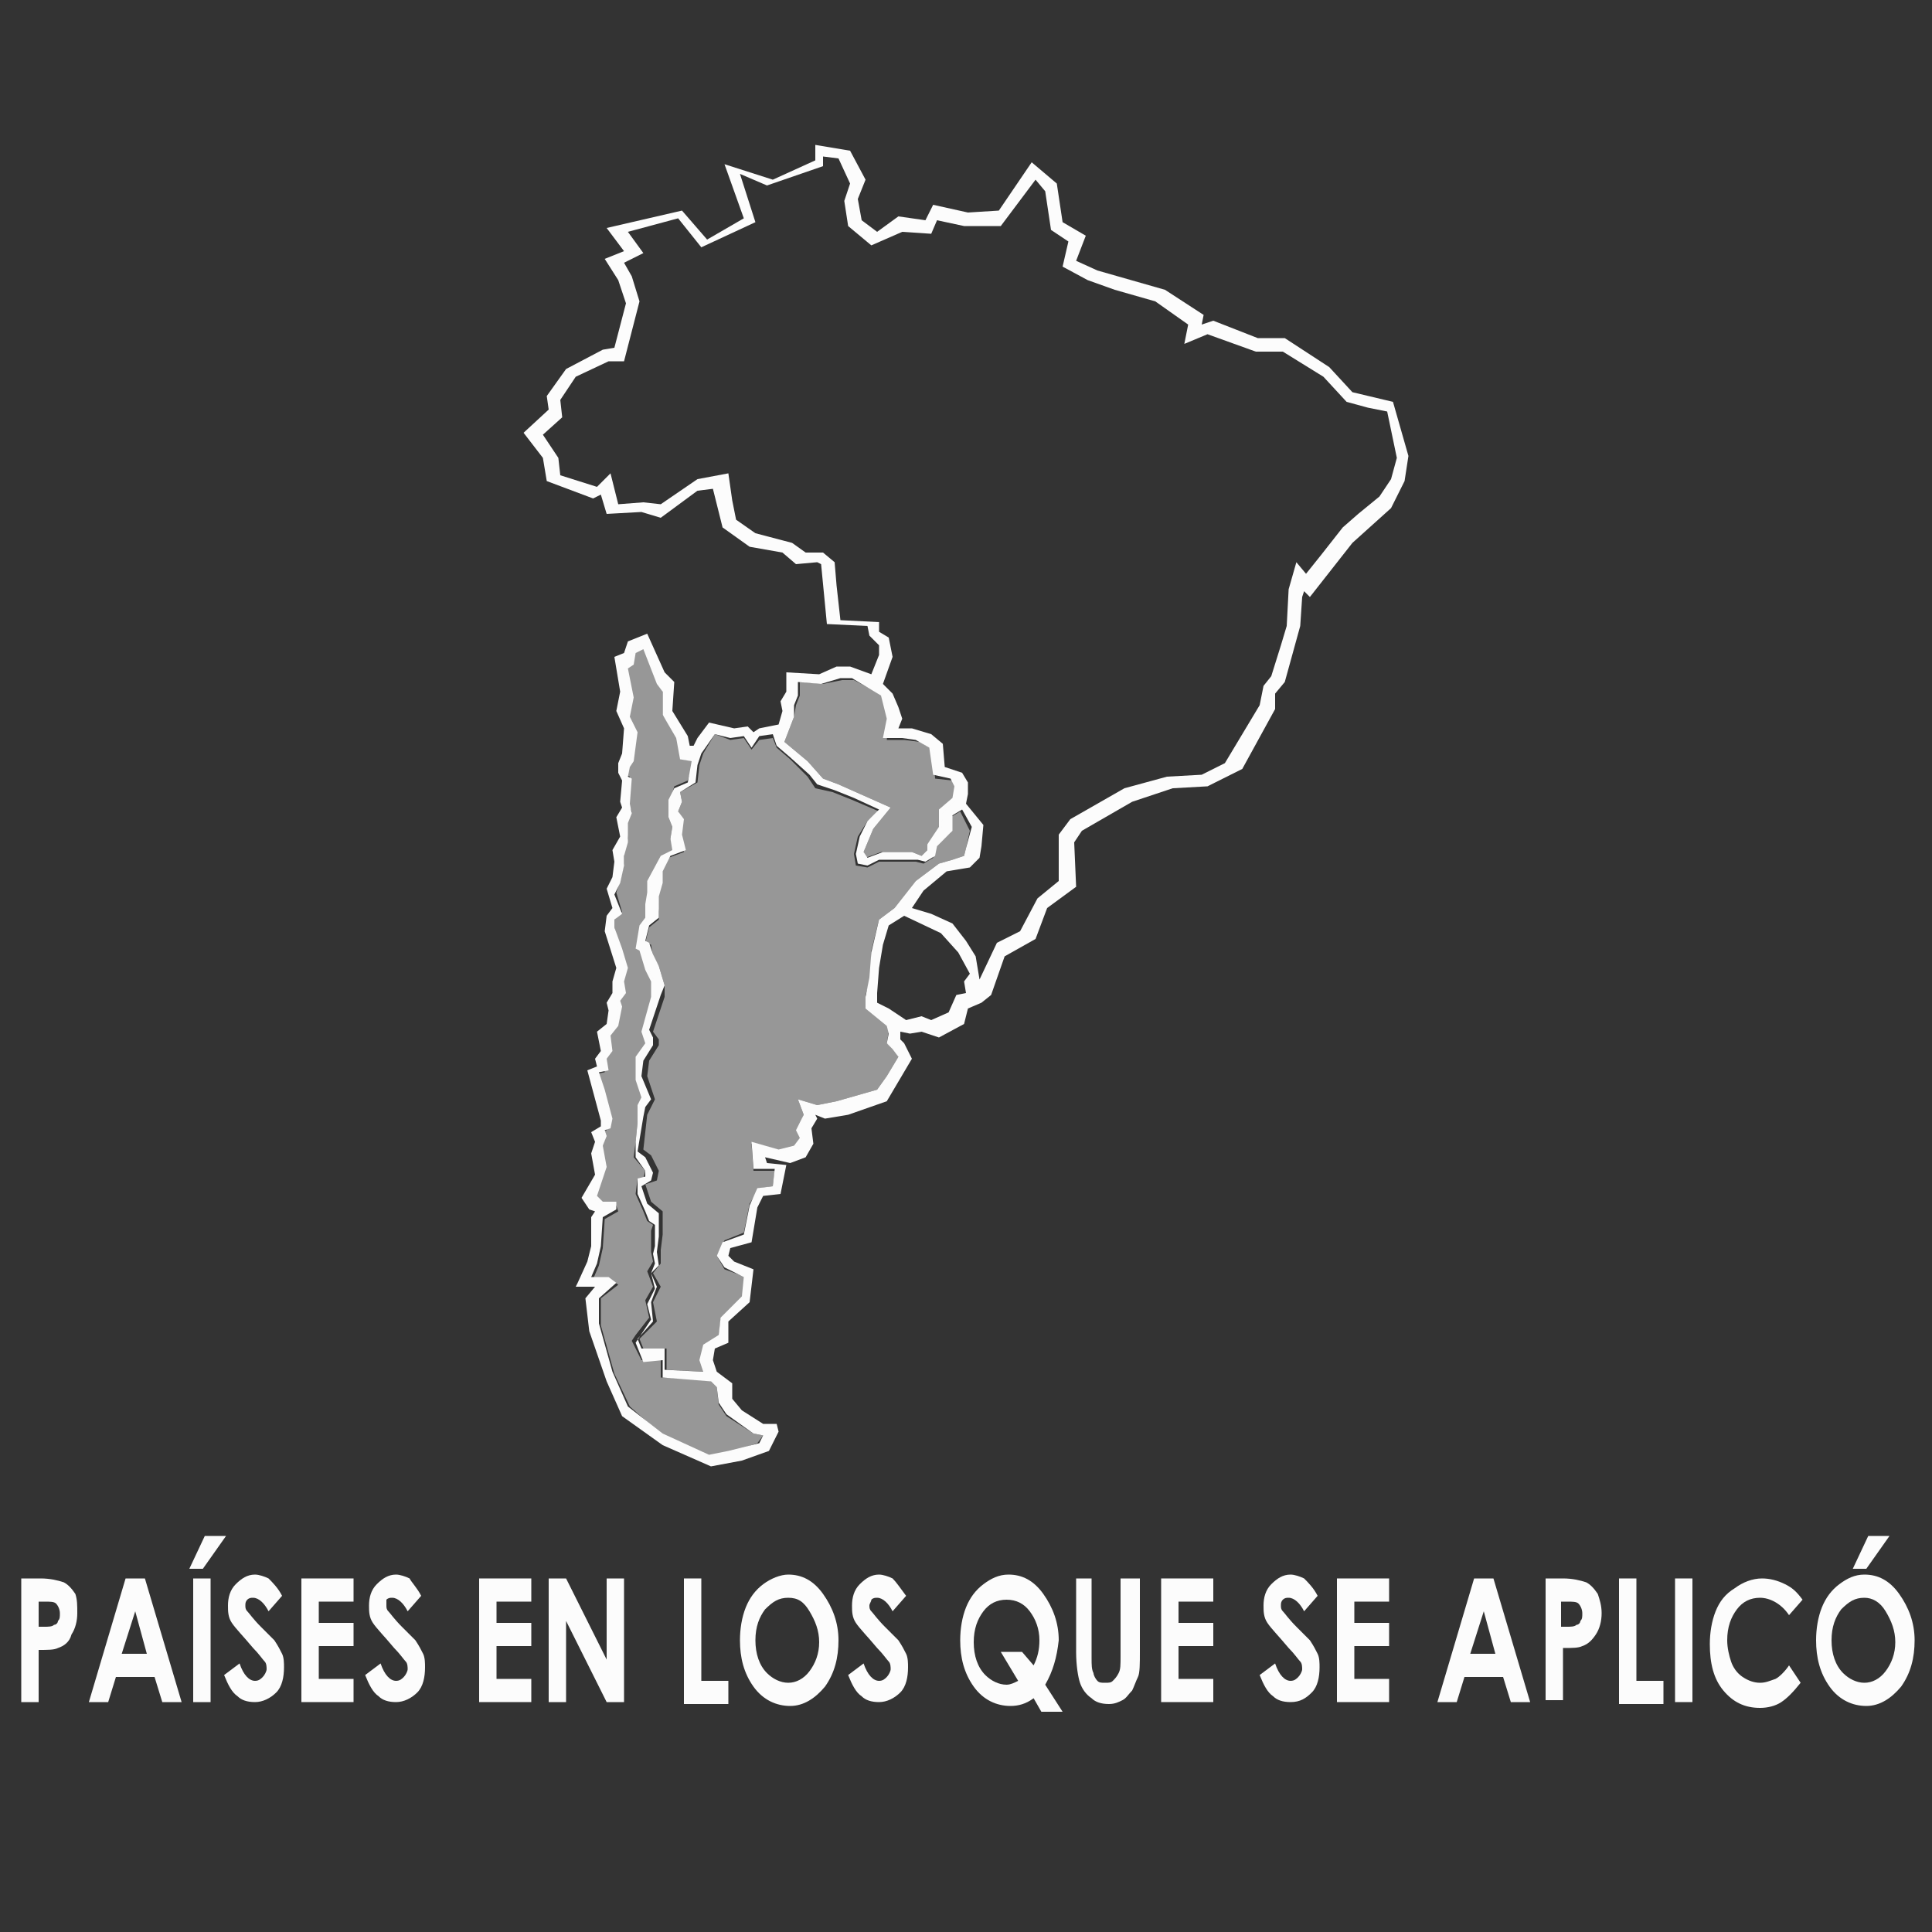 <?xml version="1.0" encoding="utf-8"?>
<!-- Generator: Adobe Illustrator 24.0.0, SVG Export Plug-In . SVG Version: 6.00 Build 0)  -->
<svg version="1.1" id="Capa_1" xmlns="http://www.w3.org/2000/svg" xmlns:xlink="http://www.w3.org/1999/xlink" x="0px" y="0px"
	 viewBox="0 0 100 100" style="enable-background:new 0 0 100 100;" xml:space="preserve">
<rect x="0" y="0" width="100" height="100" fill="#333333" stroke="none"/>
<style type="text/css">
	.st0{fill:#FCFCFC;}
	.st1{opacity:0.5;fill:#FCFCFC;}
</style>
<g>
	<path class="st0" d="M1.1,81.7h1c0.5,0,0.9,0.1,1.2,0.2c0.2,0.1,0.4,0.3,0.6,0.6C4,82.8,4,83.1,4,83.5c0,0.4-0.1,0.8-0.3,1.1
		C3.6,85,3.3,85.2,3,85.3c-0.2,0.1-0.5,0.1-1,0.1v2.7H1.1V81.7z M2,84.2h0.3c0.2,0,0.4,0,0.5-0.1C2.9,84.1,3,84,3,83.9
		c0.1-0.1,0.1-0.2,0.1-0.4c0-0.2-0.1-0.4-0.2-0.5c-0.1-0.1-0.3-0.1-0.6-0.1H2V84.2z"/>
	<path class="st0" d="M6.5,81.7h1l1.9,6.4h-1L8,86.8h-2l-0.4,1.3h-1L6.5,81.7z M7,83.4l-0.7,2.2h1.3L7,83.4z"/>
	<path class="st0" d="M10.6,79.5h1.1l-1.2,1.7H9.8L10.6,79.5z M10,81.7h0.9v6.4H10V81.7z"/>
	<path class="st0" d="M14.6,82.6l-0.7,0.8c-0.2-0.4-0.5-0.7-0.8-0.7c-0.1,0-0.2,0-0.3,0.1c-0.1,0.1-0.1,0.2-0.1,0.3
		c0,0.1,0,0.2,0.1,0.3c0.1,0.1,0.3,0.4,0.7,0.8c0.4,0.4,0.6,0.6,0.7,0.7c0.2,0.3,0.3,0.5,0.4,0.7c0.1,0.2,0.1,0.5,0.1,0.7
		c0,0.5-0.1,1-0.4,1.3c-0.3,0.3-0.7,0.5-1.1,0.5c-0.4,0-0.7-0.1-0.9-0.3c-0.3-0.2-0.5-0.6-0.7-1.1l0.8-0.6c0.2,0.6,0.5,0.9,0.8,0.9
		c0.2,0,0.3-0.1,0.4-0.2c0.1-0.1,0.2-0.3,0.2-0.4c0-0.1,0-0.3-0.1-0.4c-0.1-0.1-0.3-0.4-0.6-0.7c-0.5-0.6-0.9-1-1.1-1.3
		c-0.2-0.3-0.2-0.6-0.2-0.9c0-0.4,0.1-0.8,0.4-1.1c0.3-0.3,0.6-0.5,1-0.5c0.2,0,0.5,0.1,0.7,0.2C14.1,81.9,14.4,82.2,14.6,82.6z"/>
	<path class="st0" d="M15.6,81.7h2.7v1.2h-1.8V84h1.8v1.2h-1.8v1.7h1.8v1.2h-2.7V81.7z"/>
	<path class="st0" d="M21.8,82.6l-0.7,0.8c-0.2-0.4-0.5-0.7-0.8-0.7c-0.1,0-0.2,0-0.3,0.1C20,82.9,20,83,20,83.1
		c0,0.1,0,0.2,0.1,0.3c0.1,0.1,0.3,0.4,0.7,0.8c0.4,0.4,0.6,0.6,0.7,0.7c0.2,0.3,0.3,0.5,0.4,0.7c0.1,0.2,0.1,0.5,0.1,0.7
		c0,0.5-0.1,1-0.4,1.3c-0.3,0.3-0.7,0.5-1.1,0.5c-0.4,0-0.7-0.1-0.9-0.3c-0.3-0.2-0.5-0.6-0.7-1.1l0.8-0.6c0.2,0.6,0.5,0.9,0.8,0.9
		c0.2,0,0.3-0.1,0.4-0.2c0.1-0.1,0.2-0.3,0.2-0.4c0-0.1,0-0.3-0.1-0.4c-0.1-0.1-0.3-0.4-0.6-0.7c-0.5-0.6-0.9-1-1.1-1.3
		c-0.2-0.3-0.2-0.6-0.2-0.9c0-0.4,0.1-0.8,0.4-1.1c0.3-0.3,0.6-0.5,1-0.5c0.2,0,0.5,0.1,0.7,0.2C21.3,81.9,21.6,82.2,21.8,82.6z"/>
	<path class="st0" d="M24.8,81.7h2.7v1.2h-1.8V84h1.8v1.2h-1.8v1.7h1.8v1.2h-2.7V81.7z"/>
	<path class="st0" d="M28.4,81.7h0.9l2.1,4.2v-4.2h0.9v6.4h-0.9l-2.1-4.2v4.2h-0.9V81.7z"/>
	<path class="st0" d="M35.4,81.7h0.9v5.3h1.4v1.2h-2.3V81.7z"/>
	<path class="st0" d="M40.8,81.5c0.7,0,1.3,0.3,1.8,1c0.5,0.7,0.8,1.5,0.8,2.4c0,0.9-0.2,1.7-0.7,2.4c-0.5,0.6-1.1,1-1.8,1
		c-0.7,0-1.4-0.3-1.9-1c-0.5-0.7-0.7-1.5-0.7-2.4c0-0.6,0.1-1.2,0.3-1.7c0.2-0.5,0.5-0.9,0.9-1.2C39.9,81.7,40.4,81.5,40.8,81.5z
		 M40.8,82.7c-0.5,0-0.8,0.2-1.2,0.6c-0.3,0.4-0.5,0.9-0.5,1.6c0,0.7,0.2,1.3,0.6,1.7c0.3,0.3,0.7,0.5,1.1,0.5
		c0.4,0,0.8-0.2,1.1-0.6c0.3-0.4,0.5-0.9,0.5-1.5c0-0.6-0.2-1.1-0.5-1.6C41.6,82.9,41.3,82.7,40.8,82.7z"/>
	<path class="st0" d="M46.9,82.6l-0.7,0.8c-0.2-0.4-0.5-0.7-0.8-0.7c-0.1,0-0.2,0-0.3,0.1C45.1,82.9,45,83,45,83.1
		c0,0.1,0,0.2,0.1,0.3c0.1,0.1,0.3,0.4,0.7,0.8c0.4,0.4,0.6,0.6,0.7,0.7c0.2,0.3,0.3,0.5,0.4,0.7c0.1,0.2,0.1,0.5,0.1,0.7
		c0,0.5-0.1,1-0.4,1.3s-0.7,0.5-1.1,0.5c-0.4,0-0.7-0.1-0.9-0.3c-0.3-0.2-0.5-0.6-0.7-1.1l0.8-0.6c0.2,0.6,0.5,0.9,0.8,0.9
		c0.2,0,0.3-0.1,0.4-0.2c0.1-0.1,0.2-0.3,0.2-0.4c0-0.1,0-0.3-0.1-0.4c-0.1-0.1-0.3-0.4-0.6-0.7c-0.5-0.6-0.9-1-1.1-1.3
		c-0.2-0.3-0.2-0.6-0.2-0.9c0-0.4,0.1-0.8,0.4-1.1c0.3-0.3,0.6-0.5,1-0.5c0.2,0,0.5,0.1,0.7,0.2C46.4,81.9,46.6,82.2,46.9,82.6z"/>
	<path class="st0" d="M54.1,87.2l0.9,1.4h-1.1l-0.4-0.7c-0.4,0.3-0.8,0.4-1.2,0.4c-0.7,0-1.4-0.3-1.9-1c-0.5-0.7-0.7-1.5-0.7-2.4
		c0-0.6,0.1-1.2,0.3-1.7c0.2-0.5,0.5-0.9,0.9-1.2c0.4-0.3,0.8-0.5,1.3-0.5c0.7,0,1.3,0.3,1.8,1c0.5,0.7,0.8,1.5,0.8,2.4
		C54.7,85.8,54.5,86.5,54.1,87.2z M53.5,86.2c0.2-0.4,0.3-0.8,0.3-1.3c0-0.6-0.2-1.1-0.5-1.5c-0.3-0.4-0.7-0.6-1.2-0.6
		c-0.5,0-0.9,0.2-1.2,0.6c-0.3,0.4-0.5,0.9-0.5,1.6c0,0.7,0.2,1.3,0.6,1.7c0.3,0.3,0.7,0.5,1.1,0.5c0.2,0,0.4-0.1,0.6-0.2l-0.9-1.5
		h1.1L53.5,86.2z"/>
	<path class="st0" d="M55.6,81.7h0.9v4.1c0,0.4,0,0.6,0.1,0.8c0,0.1,0.1,0.3,0.2,0.4s0.2,0.1,0.4,0.1c0.2,0,0.3,0,0.4-0.1
		c0.1-0.1,0.2-0.2,0.3-0.4s0.1-0.4,0.1-0.9v-4h1v3.8c0,0.6,0,1.1-0.1,1.3c-0.1,0.2-0.2,0.5-0.3,0.7c-0.2,0.2-0.3,0.4-0.5,0.5
		c-0.2,0.1-0.4,0.2-0.7,0.2c-0.4,0-0.7-0.1-0.9-0.3c-0.3-0.2-0.5-0.5-0.6-0.8c-0.1-0.3-0.2-0.9-0.2-1.6V81.7z"/>
	<path class="st0" d="M60.1,81.7h2.7v1.2H61V84h1.8v1.2H61v1.7h1.8v1.2h-2.7V81.7z"/>
	<path class="st0" d="M68.2,82.6l-0.7,0.8c-0.2-0.4-0.5-0.7-0.8-0.7c-0.1,0-0.2,0-0.3,0.1c-0.1,0.1-0.1,0.2-0.1,0.3
		c0,0.1,0,0.2,0.1,0.3c0.1,0.1,0.3,0.4,0.7,0.8c0.4,0.4,0.6,0.6,0.7,0.7c0.2,0.3,0.3,0.5,0.4,0.7c0.1,0.2,0.1,0.5,0.1,0.7
		c0,0.5-0.1,1-0.4,1.3c-0.3,0.3-0.6,0.5-1.1,0.5c-0.4,0-0.7-0.1-0.9-0.3c-0.3-0.2-0.5-0.6-0.7-1.1l0.8-0.6c0.2,0.6,0.5,0.9,0.8,0.9
		c0.2,0,0.3-0.1,0.4-0.2c0.1-0.1,0.2-0.3,0.2-0.4c0-0.1,0-0.3-0.1-0.4c-0.1-0.1-0.3-0.4-0.6-0.7c-0.5-0.6-0.9-1-1.1-1.3
		c-0.2-0.3-0.2-0.6-0.2-0.9c0-0.4,0.1-0.8,0.4-1.1c0.3-0.3,0.6-0.5,1-0.5c0.2,0,0.5,0.1,0.7,0.2C67.7,81.9,68,82.2,68.2,82.6z"/>
	<path class="st0" d="M69.2,81.7h2.7v1.2h-1.8V84h1.8v1.2h-1.8v1.7h1.8v1.2h-2.7V81.7z"/>
	<path class="st0" d="M76.3,81.7h1l1.9,6.4h-1l-0.4-1.3h-2l-0.4,1.3h-1L76.3,81.7z M76.8,83.4l-0.7,2.2h1.3L76.8,83.4z"/>
	<path class="st0" d="M79.9,81.7h1c0.5,0,0.9,0.1,1.2,0.2c0.2,0.1,0.4,0.3,0.6,0.6c0.1,0.3,0.2,0.6,0.2,1c0,0.4-0.1,0.8-0.3,1.1
		c-0.2,0.3-0.4,0.5-0.7,0.6c-0.2,0.1-0.5,0.1-1,0.1v2.7h-0.9V81.7z M80.8,84.2h0.3c0.2,0,0.4,0,0.5-0.1c0.1,0,0.2-0.1,0.2-0.2
		c0.1-0.1,0.1-0.2,0.1-0.4c0-0.2-0.1-0.4-0.2-0.5c-0.1-0.1-0.3-0.1-0.6-0.1h-0.3V84.2z"/>
	<path class="st0" d="M83.8,81.7h0.9v5.3h1.4v1.2h-2.3V81.7z"/>
	<path class="st0" d="M86.7,81.7h0.9v6.4h-0.9V81.7z"/>
	<path class="st0" d="M93.3,82.8l-0.7,0.8c-0.4-0.6-1-0.9-1.5-0.9c-0.5,0-0.9,0.2-1.2,0.6c-0.3,0.4-0.5,0.9-0.5,1.6
		c0,0.4,0.1,0.8,0.2,1.1c0.1,0.3,0.3,0.6,0.6,0.8c0.3,0.2,0.6,0.3,0.9,0.3c0.3,0,0.5-0.1,0.8-0.2c0.2-0.1,0.5-0.4,0.7-0.7l0.6,0.9
		c-0.4,0.5-0.7,0.8-1,1c-0.3,0.2-0.7,0.3-1.1,0.3c-0.8,0-1.4-0.3-1.9-0.9c-0.5-0.6-0.7-1.4-0.7-2.4c0-0.6,0.1-1.2,0.3-1.7
		c0.2-0.5,0.5-0.9,1-1.2c0.4-0.3,0.9-0.5,1.4-0.5c0.4,0,0.8,0.1,1.2,0.3S93,82.4,93.3,82.8z"/>
	<path class="st0" d="M96.5,81.5c0.7,0,1.3,0.3,1.8,1c0.5,0.7,0.8,1.5,0.8,2.4c0,0.9-0.2,1.7-0.7,2.4c-0.5,0.6-1.1,1-1.8,1
		c-0.7,0-1.4-0.3-1.9-1c-0.5-0.7-0.7-1.5-0.7-2.4c0-0.6,0.1-1.2,0.3-1.7c0.2-0.5,0.5-0.9,0.9-1.2C95.6,81.7,96,81.5,96.5,81.5z
		 M96.5,82.7c-0.5,0-0.8,0.2-1.2,0.6c-0.3,0.4-0.5,0.9-0.5,1.6c0,0.7,0.2,1.3,0.6,1.7c0.3,0.3,0.7,0.5,1.1,0.5
		c0.4,0,0.8-0.2,1.1-0.6c0.3-0.4,0.5-0.9,0.5-1.5c0-0.6-0.2-1.1-0.5-1.6C97.3,82.9,96.9,82.7,96.5,82.7z M96.7,79.5h1.1l-1.2,1.7
		h-0.7L96.7,79.5z"/>
</g>
<g>
	<path class="st0" d="M72.1,20.8L70,20.3L68.8,19l-2.3-1.5h-1.4l-2.3-0.9l-0.6,0.2l0.1-0.5l-2-1.3l-3.5-1l-1.1-0.5l0.5-1.3L55,11.5
		l-0.3-2l-1.3-1.1l-1.7,2.5L50.1,11l-1.8-0.4l-0.4,0.8l-1.4-0.2L45.4,12l-0.8-0.6l-0.2-1.1l0.4-1L44,7.8l-1.8-0.3l0,0.8l-2.2,1
		l-2.5-0.8l1,2.8l-1.9,1.1l-1.3-1.5l-3.9,0.9l0.9,1.2l-1,0.4l0.7,1.1l0.4,1.2L31.8,18l-0.6,0.1l-1.9,1l-1,1.4l0.1,0.7l-1.3,1.2
		l1,1.3l0.2,1.2l2.4,0.9l0.4-0.2l0.3,1l1.8-0.1l1,0.3l1.9-1.4l0.8-0.1l0.5,2l1.4,1l1.7,0.3l0.7,0.6l1.1-0.1l0.2,0.1l0.3,3.1l2.1,0.1
		L45,32.9l0.5,0.5v0.5l-0.4,1l-1.1-0.4l-0.7,0l-0.9,0.4l-1.7-0.1l0,1l-0.3,0.5l0.1,0.5l-0.2,0.7l-1,0.2L39,37.9l-0.3-0.3L38,37.7
		l-1.3-0.3l-0.6,0.8l-0.2,0.4h-0.2l-0.1-0.5l-0.8-1.3l0.1-1.5l-0.5-0.5l-0.9-2l-1,0.4l-0.2,0.6l-0.5,0.2l0.3,1.8l-0.2,1l0.4,0.9
		l-0.1,1.3l-0.2,0.5l0,0.5l0.2,0.4l-0.1,1.1l0.1,0.3l-0.3,0.5l0.2,1L31.7,44l0.1,0.6l-0.1,0.8l-0.3,0.6l0.3,1l-0.3,0.4l-0.1,0.8
		l0.6,1.9l-0.2,0.7l0,0.6l-0.3,0.5l0.1,0.4l-0.1,0.7l-0.5,0.4l0.2,1l-0.3,0.4l0.1,0.4l-0.5,0.2l0.7,2.6l0,0.3l-0.5,0.3l0.2,0.5
		l-0.2,0.6l0.2,1.1L30.1,62l0.4,0.6l0.3,0.1l-0.2,0.3v1.5l-0.2,0.8l-0.5,1.1l-0.1,0.2h1l-0.5,0.6l0.2,1.7l0.9,2.6l0.8,1.8l2.1,1.5
		l2.5,1.1l1.6-0.3l1.4-0.5l0.5-1l-0.1-0.4l-0.7,0l-1.1-0.7l-0.5-0.6l0-0.8L37.1,71l-0.2-0.6l0.1-0.6l0.7-0.3l0-1.1l1.1-1l0.2-1.7
		L38,65.3l-0.3-0.3l0.1-0.4l1.1-0.3l0.3-1.8l0.3-0.6l0.9-0.1l0.3-1.5l-1-0.1l-0.1-0.3l1.3,0.3l0.8-0.3l0.4-0.7L42,58.4l0.3-0.5
		l-0.1-0.2l0.5,0.2l1.2-0.2l2-0.7l1.3-2.2l-0.4-0.8l-0.2-0.2l0-0.4l0.5,0.1l0.6-0.1l0.9,0.3l1.3-0.7l0.2-0.8l0.7-0.3l0.5-0.4l0.7-2
		l1.6-0.9l0.6-1.6l1.5-1.1l-0.1-2.3l0.4-0.6l2.6-1.5l2.1-0.7l1.8-0.1l1.8-0.9l1.7-3.1v-0.8l0.5-0.6l0.8-2.9l0.1-1.5l0.1-0.3l0.3,0.3
		l2.2-2.8l2-1.8l0.7-1.4l0.2-1.3L72.1,20.8z M41.1,37.1l0-0.6l0.2-0.5l0-0.7l1.2,0.1l1-0.3l0.6,0l1.5,0.9l0.3,1.2l-0.2,1l1,0
		l0.7,0.1l0.7,0.4l0.2,1.4l0.9,0.2l0.2,0.4l-0.1,0.6l-0.7,0.6l0,0.9L48,43.7l0,0.3l-0.3,0.3l-0.5-0.2l-0.5,0l-1,0l-0.8,0.3l-0.2-0.3
		l0.5-1.2l0.9-1.1l-2.7-1.2l-0.8-0.3l-0.8-0.9l-1.2-1L41.1,37.1z M37.1,71.8l0.1,0.8l0.4,0.6l1.4,1l0.5,0.1l-0.2,0.4l-1.6,0.4
		l-1,0.2l-2.4-1.1l-1.8-1.4l-0.8-1.8l-0.7-2.5l0-1.3l0.9-0.8l-0.4-0.3l-0.9,0l0.3-0.7l0.2-0.9l0.1-1.5l0.7-0.4l0-0.4l-0.7,0
		l-0.3-0.3l0.5-1.5l-0.2-1.1l0.2-0.5l-0.1-0.3l0.3-0.1l0.1-0.5l-0.4-1.5l-0.3-0.9l0.5-0.1l-0.1-0.6l0.3-0.4l-0.1-0.8l0.4-0.5l0.2-1
		l-0.1-0.3l0.3-0.4l-0.1-0.6l0.2-0.7l-0.3-1L31.8,48l0-0.4l0.4-0.3l-0.4-1l0.3-0.6l0.2-0.9l0-0.5l0.2-0.7l0-1l0.2-0.5l-0.1-0.5
		l0.1-1.3l-0.2-0.1l0.1-0.5l0.2-0.3l0.2-1.5l-0.4-0.8l0.2-1l-0.3-1.5l0.3-0.2l0.1-0.6l0.4-0.2l0.7,1.8l0.3,0.4V37l0.7,1.2l0.2,1.1
		l0.6,0.1l-0.2,1.1l-0.7,0.3l-0.3,0.6l0,0.9l0.2,0.5l-0.1,0.6l0.1,0.6l-0.6,0.3l-0.7,1.3l0,0.6l-0.1,0.6l0,0.7l-0.3,0.4l-0.2,1.2
		l0.2,0.1l0.3,1l0.3,0.6l0,0.8l-0.5,1.8l0.2,0.6l-0.5,0.7l0,1.2l0.3,0.9l-0.2,0.4L33,58.1l-0.1,1l0,0.8l0.5,0.7l0,0.3L33,61l0,0.8
		l0.4,0.9l0.2,0.5l0.3,0.2l0,0.4l0,0.7l-0.1,0.4l0.1,0.5l-0.2,0.5l0.2,0.8l-0.4,0.8l0.2,0.8l-0.6,0.9l-0.2,0.3l0.4,1l1-0.1l0,0.9
		l2.5,0.2L37.1,71.8z M46.5,54.7l-0.6,1l-0.5,0.7L43.3,57l-1,0.2l-1-0.3l0.3,0.8l-0.4,0.8l0.2,0.4l-0.3,0.4l-0.8,0.2l-1.4-0.4
		l0.1,1.4l1.1,0L40,61.4l-0.8,0.1l-0.4,0.9l-0.3,1.5l-1.1,0.4L37.1,65l0.4,0.6l1,0.5l-0.1,1l-1.1,1.1l-0.1,0.9l-0.8,0.5l-0.2,0.8
		l0.2,0.6l-2-0.1v-1.1h-1.2l-0.2-0.5l0.8-0.9l-0.1-1l0.3-0.8l-0.3-0.7l0.4-0.4l-0.1-0.7l0.1-0.8v-1.2l-0.6-0.5l-0.3-0.9l0.5-0.3
		l0.1-0.4l-0.4-0.8l-0.4-0.3l0.3-1.8l0.1-0.5l0.3-0.4l-0.5-1.2l0.1-0.8l0.5-0.8v-0.4l-0.2-0.4l0.6-1.8L34.4,51l-0.3-1l-0.3-0.6
		l-0.2-0.6l-0.2-0.1l0.2-0.8l0.5-0.4l0-0.4l0-0.7l0.2-0.7l0-0.6l0.4-0.8l0.8-0.3l-0.2-0.8l0.1-0.8L35.1,42l0.2-0.5L35.2,41l0.8-0.5
		l0.1-0.9l0.2-0.6L37,38l0.8,0.2l0.7-0.1l0.4,0.6l0.4-0.6l0.7-0.1l0.2,0.6l0.7,0.6l1,0.9l0.4,0.5l0.9,0.3l1,0.4l1.3,0.6l-0.6,0.6
		l-0.4,0.8l-0.2,0.9l0.1,0.5l0.5,0.1l0.6-0.3h1.1l0.9,0l0.4,0.1l0.5-0.3l0.1-0.5l0.8-0.8l0-0.8l0.5-0.3l0.5,0.9L50,43.9l-0.1,0.4
		l-0.6,0.2l-0.7,0.2l-1.2,0.9L46.3,47l-0.8,0.6l-0.4,1.7l-0.1,1.3l-0.2,1v0.6l1.1,0.9l0.1,0.4L45.9,54l0.3,0.3L46.5,54.7z M50,51.4
		l-0.5,0.1l-0.4,0.9l-0.9,0.4l-0.5-0.2l-0.8,0.2l-0.9-0.6l-0.6-0.3v-0.5l0.1-1.3l0.2-1.2l0.3-1l0.8-0.5l1.9,0.9l0.9,1l0.6,1.1
		l-0.3,0.4L50,51.4z M72,24.8l-0.6,0.9l-1.1,0.9l-0.8,0.7l-1.1,1.4l-0.8,1l-0.5-0.6l-0.4,1.4l-0.1,1.9l-0.3,1L65.8,35l-0.4,0.5
		l-0.2,1l-1.8,3l-1.2,0.6l-1.8,0.1l-2.2,0.6l-2.8,1.6l-0.6,0.8v2.4l-1.1,0.9l-0.9,1.7l-1.2,0.6l-0.9,1.9l-0.2-1.2L50,48.7l-0.7-0.9
		l-1.1-0.5l-1-0.3l0.6-0.9l1.2-1l1.2-0.2l0.5-0.5l0.1-0.6l0.1-1.1L50,41.6l0.1-0.5l0-0.6L49.8,40l-0.9-0.3l-0.1-1.2L48.2,38l-1-0.3
		h-0.7l0.2-0.5l-0.2-0.6l-0.3-0.7l-0.5-0.5l0.5-1.4L46,33l-0.5-0.3l0-0.5l-2-0.1l-0.2-1.8l-0.1-1.2l-0.6-0.5l-0.9,0L41,28.1
		l-1.9-0.5l-1-0.7l-0.2-1l-0.2-1.4l-1.6,0.3l-1.9,1.3L33.3,26L32,26.1l-0.4-1.6l-0.7,0.7L29,24.6l-0.1-0.9l-0.8-1.2l1-0.9L29,20.7
		l0.8-1.2l1.7-0.8l0.8,0l0.8-3.1l-0.4-1.3l-0.4-0.7l1-0.5l-0.8-1.1l2.6-0.7l1.2,1.5l2.8-1.3l-0.8-2.5l1.4,0.6l2.9-1V8.1l0.8,0.1
		l0.6,1.3l-0.3,0.9l0.2,1.3l1.2,1l1.6-0.7l1.5,0.1l0.3-0.7l1.4,0.3l1.9,0l1.8-2.4l0.5,0.6l0.3,2l0.9,0.6l-0.3,1.3l1.3,0.7l1.4,0.5
		l2.1,0.6l1.7,1.2l-0.2,1l1.2-0.5l2.5,0.9l1.4,0l2.1,1.3l1.2,1.3l1.1,0.3l1,0.2l0.5,2.4L72,24.8z"/>
	<polygon class="st1" points="45.7,36 44.2,35.2 43.6,35.2 42.6,35.4 41.4,35.3 41.4,36 41.2,36.5 41.1,37.1 40.6,38.4 41.8,39.4 
		42.6,40.3 43.4,40.6 46.1,41.8 45.2,42.9 44.7,44.1 44.8,44.4 45.6,44.1 46.7,44.1 47.2,44.1 47.7,44.3 48,44 48,43.7 48.7,43 
		48.8,42.1 49.4,41.5 49.5,40.8 49.3,40.4 48.4,40.3 48.3,38.8 47.6,38.4 46.8,38.3 45.9,38.3 46,37.3 	"/>
	<polygon class="st1" points="49.7,42 50.2,43 50,43.9 49.9,44.3 49.3,44.5 48.6,44.7 47.4,45.6 46.3,47 45.5,47.6 45.1,49.2 
		45.1,50.5 44.8,51.5 44.8,52.1 45.9,53 46,53.4 45.9,54 46.3,54.3 46.5,54.7 45.9,55.7 45.4,56.4 43.3,57 42.3,57.2 41.3,56.9 
		41.6,57.7 41.3,58.5 41.5,59 41.2,59.4 40.3,59.6 38.9,59.2 39,60.6 40.1,60.6 40,61.4 39.3,61.5 38.8,62.3 38.5,63.8 37.5,64.2 
		37.1,65 37.5,65.7 38.6,66.1 38.4,67.2 37.3,68.3 37.2,69.2 36.5,69.7 36.3,70.4 36.5,71 34.5,70.9 34.5,69.8 33.3,69.8 33.1,69.3 
		34,68.4 33.8,67.4 34.2,66.6 33.8,65.9 34.2,65.4 34.2,64.7 34.3,63.9 34.3,62.7 33.7,62.2 33.4,61.3 34,61.1 34.1,60.6 33.7,59.8 
		33.3,59.5 33.5,57.7 33.7,57.3 33.9,56.9 33.5,55.7 33.6,54.9 34.1,54.1 34.1,53.8 33.8,53.4 34.4,51.6 34.4,51 34.1,50 33.8,49.5 
		33.7,48.9 33.4,48.8 33.6,48 34.1,47.6 34.1,47.2 34,46.4 34.2,45.8 34.2,45.2 34.6,44.4 35.4,44.1 35.2,43.3 35.3,42.5 35.1,42 
		35.3,41.5 35.2,41 36.1,40.5 36.2,39.6 36.4,39 37,38 37.8,38.3 38.5,38.2 38.9,38.8 39.3,38.3 40,38.2 40.2,38.7 40.9,39.3 
		41.8,40.2 42.2,40.8 43.1,41 44.1,41.4 45.5,42 44.9,42.5 44.4,43.3 44.2,44.2 44.3,44.8 44.9,44.9 45.5,44.6 46.5,44.6 47.4,44.6 
		47.8,44.7 48.3,44.4 48.3,43.9 49.2,43.1 49.2,42.3 	"/>
	<polygon class="st1" points="33.3,33.4 34,35.1 34.3,35.5 34.3,37 35.1,38.2 35.3,39.3 35.9,39.4 35.6,40.4 34.9,40.7 34.7,41.4 
		34.6,42.3 34.8,42.8 34.7,43.4 34.9,44 34.3,44.3 33.6,45.6 33.7,46.2 33.6,46.8 33.6,47.5 33.3,47.9 33.1,49.1 33.3,49.3 
		33.6,50.2 33.9,50.9 33.9,51.6 33.4,53.4 33.6,54 33.1,54.7 33.1,55.9 33.4,56.8 33.1,57.2 33,58.1 32.9,59.1 32.8,59.9 33.4,60.6 
		33.3,61 33,61 32.9,61.8 33.3,62.7 33.5,63.2 33.8,63.4 33.7,63.7 33.7,64.4 33.7,64.8 33.8,65.3 33.5,65.8 33.8,66.6 33.4,67.3 
		33.6,68.2 32.9,69.1 32.7,69.4 33.2,70.4 34.2,70.4 34.2,71.3 36.7,71.4 37.1,71.8 37.2,72.7 37.6,73.3 39,74.2 39.5,74.3 
		39.2,74.7 37.7,75.2 36.7,75.4 34.3,74.3 32.6,72.8 31.8,71.1 31.1,68.6 31.1,67.2 32,66.5 31.6,66.2 30.7,66.2 31,65.5 31.2,64.6 
		31.3,63.1 32,62.7 31.9,62.4 31.2,62.4 30.8,62.1 31.3,60.5 31.1,59.5 31.3,59 31.1,58.6 31.4,58.5 31.5,58 31.1,56.5 30.8,55.6 
		31.3,55.5 31.2,54.8 31.5,54.5 31.4,53.7 31.8,53.2 32,52.2 31.9,51.9 32.3,51.5 32.2,50.8 32.4,50.1 32.1,49.1 31.8,48 31.8,47.6 
		32.2,47.2 31.9,46.2 32.1,45.6 32.3,44.7 32.3,44.2 32.5,43.4 32.4,42.5 32.7,42 32.5,41.5 32.6,40.2 32.4,40.1 32.5,39.6 
		32.7,39.2 32.8,37.8 32.5,36.9 32.6,35.9 32.4,34.4 32.7,34.3 32.9,33.6 	"/>
</g>
</svg>
